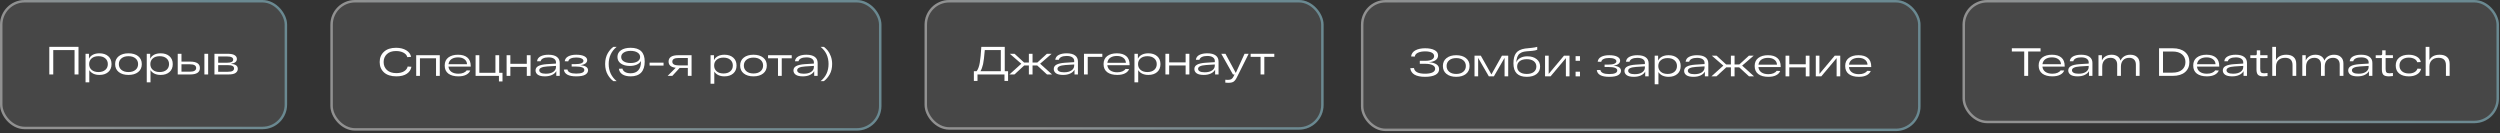 <?xml version="1.0" encoding="UTF-8"?> <svg xmlns="http://www.w3.org/2000/svg" width="1014" height="54" viewBox="0 0 1014 54" fill="none"><rect x="0" y="0" width="1014" height="54" fill="#333333" stroke="none"/> <rect width="116.45" height="52.4" rx="10" fill="white" fill-opacity="0.1"></rect> <path d="M31.84 19V30.2H30.24V20.312H21.6V30.2H20V19H31.84Z" fill="white"></path> <path d="M40.344 21.624C41.816 21.624 43 22.013 43.896 22.792C44.792 23.571 45.24 24.643 45.24 26.008C45.24 27.373 44.792 28.445 43.896 29.224C43 30.003 41.816 30.392 40.344 30.392C39.406 30.392 38.579 30.227 37.864 29.896C37.15 29.555 36.6 29.069 36.216 28.44V33.4H34.696V21.816H36.088V23.816C36.44 23.101 36.979 22.557 37.704 22.184C38.44 21.811 39.32 21.624 40.344 21.624ZM37.176 28.344C37.859 28.931 38.782 29.224 39.944 29.224C41.107 29.224 42.03 28.931 42.712 28.344C43.395 27.757 43.736 26.979 43.736 26.008C43.736 25.037 43.395 24.259 42.712 23.672C42.03 23.085 41.107 22.792 39.944 22.792C38.782 22.792 37.859 23.085 37.176 23.672C36.494 24.259 36.152 25.037 36.152 26.008C36.152 26.979 36.494 27.757 37.176 28.344Z" fill="white"></path> <path d="M48.171 29.224C47.19 28.445 46.699 27.373 46.699 26.008C46.699 24.643 47.19 23.571 48.171 22.792C49.152 22.013 50.464 21.624 52.107 21.624C53.749 21.624 55.062 22.013 56.043 22.792C57.024 23.571 57.515 24.643 57.515 26.008C57.515 27.373 57.024 28.445 56.043 29.224C55.062 30.003 53.749 30.392 52.107 30.392C50.464 30.392 49.152 30.003 48.171 29.224ZM49.259 23.672C48.555 24.259 48.203 25.037 48.203 26.008C48.203 26.979 48.555 27.757 49.259 28.344C49.963 28.931 50.912 29.224 52.107 29.224C53.301 29.224 54.251 28.931 54.955 28.344C55.659 27.757 56.011 26.979 56.011 26.008C56.011 25.037 55.659 24.259 54.955 23.672C54.251 23.085 53.301 22.792 52.107 22.792C50.912 22.792 49.963 23.085 49.259 23.672Z" fill="white"></path> <path d="M65.172 21.624C66.644 21.624 67.829 22.013 68.725 22.792C69.621 23.571 70.069 24.643 70.069 26.008C70.069 27.373 69.621 28.445 68.725 29.224C67.829 30.003 66.644 30.392 65.172 30.392C64.234 30.392 63.407 30.227 62.693 29.896C61.978 29.555 61.428 29.069 61.044 28.44V33.4H59.525V21.816H60.916V23.816C61.269 23.101 61.807 22.557 62.532 22.184C63.269 21.811 64.148 21.624 65.172 21.624ZM62.005 28.344C62.687 28.931 63.61 29.224 64.772 29.224C65.935 29.224 66.858 28.931 67.54 28.344C68.223 27.757 68.564 26.979 68.564 26.008C68.564 25.037 68.223 24.259 67.54 23.672C66.858 23.085 65.935 22.792 64.772 22.792C63.61 22.792 62.687 23.085 62.005 23.672C61.322 24.259 60.98 25.037 60.98 26.008C60.98 26.979 61.322 27.757 62.005 28.344Z" fill="white"></path> <path d="M77.111 24.984C79.756 24.984 81.079 25.853 81.079 27.592C81.079 29.331 79.756 30.2 77.111 30.2H72.087V21.816H73.607V24.984H77.111ZM82.903 21.816H84.423V30.2H82.903V21.816ZM76.983 29.08C78.7 29.08 79.559 28.579 79.559 27.576C79.559 26.573 78.7 26.072 76.983 26.072H73.607V29.08H76.983Z" fill="white"></path> <path d="M93.634 25.864C94.583 25.949 95.287 26.157 95.746 26.488C96.215 26.819 96.45 27.299 96.45 27.928C96.45 28.589 96.162 29.133 95.586 29.56C95.01 29.987 94.039 30.2 92.674 30.2H86.978V21.816H92.418C93.676 21.816 94.599 22.008 95.186 22.392C95.783 22.776 96.082 23.283 96.082 23.912C96.082 25 95.266 25.651 93.634 25.864ZM88.498 22.904V25.432H92.226C93.794 25.432 94.578 25.011 94.578 24.168C94.578 23.325 93.756 22.904 92.114 22.904H88.498ZM92.402 29.112C93.33 29.112 93.98 28.995 94.354 28.76C94.738 28.515 94.93 28.179 94.93 27.752C94.93 27.304 94.727 26.968 94.322 26.744C93.916 26.52 93.234 26.408 92.274 26.408H88.498V29.112H92.402Z" fill="white"></path> <rect x="0.5" y="0.5" width="115.45" height="51.4" rx="9.5" stroke="url(#paint0_linear_478_932)" stroke-opacity="0.4"></rect> <rect x="134" width="223.517" height="52.976" rx="10" fill="white" fill-opacity="0.1"></rect> <path d="M165.344 26.984L166.864 27.08C166.672 28.264 166.053 29.208 165.008 29.912C163.963 30.616 162.549 30.968 160.768 30.968C158.613 30.968 156.944 30.44 155.76 29.384C154.587 28.317 154 26.915 154 25.176C154 23.448 154.581 22.051 155.744 20.984C156.907 19.917 158.533 19.384 160.624 19.384C162.288 19.384 163.669 19.72 164.768 20.392C165.867 21.053 166.523 21.944 166.736 23.064L165.2 23.176C165.029 22.429 164.523 21.832 163.68 21.384C162.837 20.925 161.819 20.696 160.624 20.696C159.035 20.696 157.797 21.117 156.912 21.96C156.037 22.792 155.6 23.864 155.6 25.176C155.6 26.488 156.048 27.565 156.944 28.408C157.851 29.24 159.125 29.656 160.768 29.656C162.059 29.656 163.104 29.405 163.904 28.904C164.704 28.403 165.184 27.763 165.344 26.984Z" fill="white"></path> <path d="M168.807 30.776V22.392H178.375V30.776H176.855V23.64H170.327V30.776H168.807Z" fill="white"></path> <path d="M190.932 26.824V27.016H181.892C181.999 27.955 182.41 28.669 183.124 29.16C183.839 29.651 184.772 29.896 185.924 29.896C186.735 29.896 187.428 29.773 188.004 29.528C188.591 29.283 189.018 28.952 189.284 28.536L190.74 28.6C190.442 29.347 189.876 29.928 189.044 30.344C188.223 30.76 187.183 30.968 185.924 30.968C184.207 30.968 182.852 30.6 181.86 29.864C180.868 29.117 180.372 28.024 180.372 26.584C180.372 25.155 180.863 24.067 181.844 23.32C182.836 22.573 184.143 22.2 185.764 22.2C187.428 22.2 188.703 22.584 189.588 23.352C190.484 24.109 190.932 25.267 190.932 26.824ZM185.764 23.272C184.698 23.272 183.818 23.507 183.124 23.976C182.442 24.445 182.036 25.133 181.908 26.04H189.428C189.386 25.187 189.034 24.515 188.372 24.024C187.722 23.523 186.852 23.272 185.764 23.272Z" fill="white"></path> <path d="M192.901 30.776V22.392H194.421V29.528H200.949V22.392H202.469V29.528H203.813V33.032H202.373V30.776H192.901Z" fill="white"></path> <path d="M205.479 30.776V22.392H206.999V25.88H213.671V22.392H215.191V30.776H213.671V27.128H206.999V30.776H205.479Z" fill="white"></path> <path d="M222.449 22.2C223.953 22.2 225.089 22.488 225.857 23.064C226.636 23.629 227.025 24.456 227.025 25.544V30.776H225.633V28.856C225.26 29.517 224.673 30.035 223.873 30.408C223.084 30.781 222.129 30.968 221.009 30.968C219.729 30.968 218.774 30.749 218.145 30.312C217.526 29.864 217.217 29.283 217.217 28.568C217.217 27.789 217.59 27.197 218.337 26.792C219.084 26.387 220.225 26.131 221.761 26.024L225.505 25.784V25.24C225.505 24.675 225.249 24.205 224.737 23.832C224.225 23.459 223.462 23.272 222.449 23.272C221.585 23.272 220.87 23.405 220.305 23.672C219.74 23.939 219.393 24.328 219.265 24.84H217.825C217.932 23.944 218.401 23.283 219.233 22.856C220.076 22.419 221.148 22.2 222.449 22.2ZM221.377 29.896C222.668 29.896 223.676 29.645 224.401 29.144C225.137 28.632 225.505 27.976 225.505 27.176V26.728L221.937 26.952C219.793 27.101 218.721 27.619 218.721 28.504C218.721 28.92 218.94 29.256 219.377 29.512C219.825 29.768 220.492 29.896 221.377 29.896Z" fill="white"></path> <path d="M235.383 26.44C237.474 26.632 238.519 27.32 238.519 28.504C238.519 29.24 238.135 29.837 237.367 30.296C236.61 30.744 235.394 30.968 233.719 30.968C230.605 30.968 228.93 30.056 228.695 28.232L230.151 28.184C230.354 29.293 231.543 29.848 233.719 29.848C235.906 29.848 236.999 29.357 236.999 28.376C236.999 27.448 235.826 26.984 233.479 26.984H231.863V26.008H233.399C234.477 26.008 235.287 25.891 235.831 25.656C236.375 25.411 236.647 25.085 236.647 24.68C236.647 24.264 236.375 23.933 235.831 23.688C235.298 23.443 234.594 23.32 233.719 23.32C232.813 23.32 232.071 23.453 231.495 23.72C230.93 23.976 230.599 24.365 230.503 24.888L229.063 24.84C229.17 23.965 229.639 23.309 230.471 22.872C231.314 22.424 232.397 22.2 233.719 22.2C235.159 22.2 236.258 22.403 237.015 22.808C237.783 23.213 238.167 23.752 238.167 24.424C238.167 24.925 237.938 25.357 237.479 25.72C237.021 26.072 236.322 26.312 235.383 26.44Z" fill="white"></path> <path d="M250.114 19C249.079 19.843 248.279 20.856 247.714 22.04C247.159 23.213 246.882 24.515 246.882 25.944C246.882 27.384 247.159 28.696 247.714 29.88C248.279 31.053 249.079 32.061 250.114 32.904H248.77C248.354 32.595 247.965 32.237 247.602 31.832C247.239 31.427 246.887 30.941 246.546 30.376C246.205 29.811 245.933 29.149 245.73 28.392C245.538 27.624 245.442 26.808 245.442 25.944C245.442 25.091 245.538 24.285 245.73 23.528C245.933 22.76 246.205 22.093 246.546 21.528C246.887 20.963 247.239 20.477 247.602 20.072C247.965 19.667 248.354 19.309 248.77 19H250.114Z" fill="white"></path> <path d="M255.779 19.384C259.587 19.384 261.491 21.24 261.491 24.952C261.491 26.947 261.005 28.451 260.035 29.464C259.064 30.467 257.651 30.968 255.795 30.968C254.387 30.968 253.267 30.696 252.435 30.152C251.613 29.608 251.144 28.856 251.026 27.896L252.466 27.816C252.562 28.381 252.904 28.84 253.491 29.192C254.077 29.544 254.845 29.72 255.795 29.72C257.117 29.72 258.141 29.325 258.867 28.536C259.603 27.736 259.97 26.589 259.97 25.096V24.744C259.618 25.384 259.043 25.88 258.243 26.232C257.453 26.573 256.514 26.744 255.426 26.744C253.976 26.744 252.781 26.424 251.842 25.784C250.904 25.133 250.435 24.243 250.435 23.112C250.435 21.949 250.914 21.037 251.874 20.376C252.845 19.715 254.146 19.384 255.779 19.384ZM255.795 25.56C256.947 25.56 257.874 25.341 258.578 24.904C259.283 24.456 259.634 23.859 259.634 23.112C259.634 22.365 259.283 21.768 258.578 21.32C257.874 20.861 256.947 20.632 255.795 20.632C254.632 20.632 253.699 20.861 252.994 21.32C252.301 21.768 251.954 22.365 251.954 23.112C251.954 23.859 252.301 24.456 252.994 24.904C253.699 25.341 254.632 25.56 255.795 25.56Z" fill="white"></path> <path d="M263.474 25.416H269.138V26.6H263.474V25.416Z" fill="white"></path> <path d="M280.503 22.392V30.776H278.983V27.544H275.671L272.695 30.776H270.791L274.071 27.48C272.14 27.267 271.175 26.429 271.175 24.968C271.175 23.251 272.498 22.392 275.143 22.392H280.503ZM275.271 26.52H278.983V23.512H275.271C273.554 23.512 272.695 24.013 272.695 25.016C272.695 26.019 273.554 26.52 275.271 26.52Z" fill="white"></path> <path d="M293.846 22.2C295.318 22.2 296.502 22.589 297.398 23.368C298.294 24.147 298.742 25.219 298.742 26.584C298.742 27.949 298.294 29.021 297.398 29.8C296.502 30.579 295.318 30.968 293.846 30.968C292.907 30.968 292.081 30.803 291.366 30.472C290.651 30.131 290.102 29.645 289.718 29.016V33.976H288.198V22.392H289.59V24.392C289.942 23.677 290.481 23.133 291.206 22.76C291.942 22.387 292.822 22.2 293.846 22.2ZM290.678 28.92C291.361 29.507 292.283 29.8 293.446 29.8C294.609 29.8 295.531 29.507 296.214 28.92C296.897 28.333 297.238 27.555 297.238 26.584C297.238 25.613 296.897 24.835 296.214 24.248C295.531 23.661 294.609 23.368 293.446 23.368C292.283 23.368 291.361 23.661 290.678 24.248C289.995 24.835 289.654 25.613 289.654 26.584C289.654 27.555 289.995 28.333 290.678 28.92Z" fill="white"></path> <path d="M301.673 29.8C300.691 29.021 300.201 27.949 300.201 26.584C300.201 25.219 300.691 24.147 301.673 23.368C302.654 22.589 303.966 22.2 305.609 22.2C307.251 22.2 308.563 22.589 309.544 23.368C310.526 24.147 311.016 25.219 311.016 26.584C311.016 27.949 310.526 29.021 309.544 29.8C308.563 30.579 307.251 30.968 305.609 30.968C303.966 30.968 302.654 30.579 301.673 29.8ZM302.76 24.248C302.057 24.835 301.704 25.613 301.704 26.584C301.704 27.555 302.057 28.333 302.76 28.92C303.464 29.507 304.414 29.8 305.609 29.8C306.803 29.8 307.753 29.507 308.456 28.92C309.16 28.333 309.512 27.555 309.512 26.584C309.512 25.613 309.16 24.835 308.456 24.248C307.753 23.661 306.803 23.368 305.609 23.368C304.414 23.368 303.464 23.661 302.76 24.248Z" fill="white"></path> <path d="M311.522 23.64V22.392H321.122V23.64H317.074V30.776H315.554V23.64H311.522Z" fill="white"></path> <path d="M327.058 22.2C328.562 22.2 329.698 22.488 330.466 23.064C331.245 23.629 331.634 24.456 331.634 25.544V30.776H330.242V28.856C329.869 29.517 329.282 30.035 328.482 30.408C327.693 30.781 326.738 30.968 325.618 30.968C324.338 30.968 323.384 30.749 322.754 30.312C322.136 29.864 321.826 29.283 321.826 28.568C321.826 27.789 322.2 27.197 322.946 26.792C323.693 26.387 324.834 26.131 326.37 26.024L330.114 25.784V25.24C330.114 24.675 329.858 24.205 329.346 23.832C328.834 23.459 328.072 23.272 327.058 23.272C326.194 23.272 325.48 23.405 324.914 23.672C324.349 23.939 324.002 24.328 323.874 24.84H322.434C322.541 23.944 323.01 23.283 323.842 22.856C324.685 22.419 325.757 22.2 327.058 22.2ZM325.986 29.896C327.277 29.896 328.285 29.645 329.01 29.144C329.746 28.632 330.114 27.976 330.114 27.176V26.728L326.546 26.952C324.402 27.101 323.33 27.619 323.33 28.504C323.33 28.92 323.549 29.256 323.986 29.512C324.434 29.768 325.101 29.896 325.986 29.896Z" fill="white"></path> <path d="M334.173 19C334.749 19.437 335.266 19.939 335.725 20.504C336.194 21.069 336.61 21.837 336.973 22.808C337.335 23.779 337.517 24.824 337.517 25.944C337.517 27.576 337.191 28.973 336.541 30.136C335.89 31.288 335.101 32.211 334.173 32.904H332.829C334.983 31.155 336.061 28.835 336.061 25.944C336.061 23.064 334.983 20.749 332.829 19H334.173Z" fill="white"></path> <rect x="134.5" y="0.5" width="222.517" height="51.976" rx="9.5" stroke="url(#paint1_linear_478_932)" stroke-opacity="0.4"></rect> <rect x="375" width="161.856" height="52.592" rx="10" fill="white" fill-opacity="0.1"></rect> <path d="M407.528 28.888H408.872V32.824H407.416V30.2H396.472V32.824H395V28.888H396.12C396.717 28.109 397.144 26.952 397.4 25.416C397.656 23.869 397.864 21.731 398.024 19H407.528V28.888ZM405.928 28.888V20.312H399.432C399.197 23.085 398.963 24.995 398.728 26.04C398.461 27.203 398.109 28.152 397.672 28.888H405.928Z" fill="white"></path> <path d="M426.703 30.2H424.655L420.687 26.552H418.799V30.2H417.311V26.552H415.423L411.455 30.2H409.407L414.239 25.848L409.567 21.816H411.503L415.375 25.368H417.311V21.816H418.799V25.368H420.735L424.607 21.816H426.543L421.871 25.848L426.703 30.2Z" fill="white"></path> <path d="M432.636 21.624C434.14 21.624 435.276 21.912 436.044 22.488C436.822 23.053 437.212 23.88 437.212 24.968V30.2H435.82V28.28C435.446 28.941 434.86 29.459 434.06 29.832C433.27 30.205 432.316 30.392 431.196 30.392C429.916 30.392 428.961 30.173 428.332 29.736C427.713 29.288 427.404 28.707 427.404 27.992C427.404 27.213 427.777 26.621 428.524 26.216C429.27 25.811 430.412 25.555 431.948 25.448L435.692 25.208V24.664C435.692 24.099 435.436 23.629 434.924 23.256C434.412 22.883 433.649 22.696 432.636 22.696C431.772 22.696 431.057 22.829 430.492 23.096C429.926 23.363 429.58 23.752 429.452 24.264H428.012C428.118 23.368 428.588 22.707 429.42 22.28C430.262 21.843 431.334 21.624 432.636 21.624ZM431.564 29.32C432.854 29.32 433.862 29.069 434.588 28.568C435.324 28.056 435.692 27.4 435.692 26.6V26.152L432.124 26.376C429.98 26.525 428.908 27.043 428.908 27.928C428.908 28.344 429.126 28.68 429.564 28.936C430.012 29.192 430.678 29.32 431.564 29.32Z" fill="white"></path> <path d="M439.666 30.2V21.816H447.106V23.064H441.186V30.2H439.666Z" fill="white"></path> <path d="M458.166 26.248V26.44H449.126C449.233 27.379 449.643 28.093 450.358 28.584C451.073 29.075 452.006 29.32 453.158 29.32C453.969 29.32 454.662 29.197 455.238 28.952C455.825 28.707 456.251 28.376 456.518 27.96L457.974 28.024C457.675 28.771 457.11 29.352 456.278 29.768C455.457 30.184 454.417 30.392 453.158 30.392C451.441 30.392 450.086 30.024 449.094 29.288C448.102 28.541 447.606 27.448 447.606 26.008C447.606 24.579 448.097 23.491 449.078 22.744C450.07 21.997 451.377 21.624 452.998 21.624C454.662 21.624 455.937 22.008 456.822 22.776C457.718 23.533 458.166 24.691 458.166 26.248ZM452.998 22.696C451.931 22.696 451.051 22.931 450.358 23.4C449.675 23.869 449.27 24.557 449.142 25.464H456.662C456.619 24.611 456.267 23.939 455.606 23.448C454.955 22.947 454.086 22.696 452.998 22.696Z" fill="white"></path> <path d="M465.783 21.624C467.255 21.624 468.439 22.013 469.335 22.792C470.231 23.571 470.679 24.643 470.679 26.008C470.679 27.373 470.231 28.445 469.335 29.224C468.439 30.003 467.255 30.392 465.783 30.392C464.844 30.392 464.018 30.227 463.303 29.896C462.588 29.555 462.039 29.069 461.655 28.44V33.4H460.135V21.816H461.527V23.816C461.879 23.101 462.418 22.557 463.143 22.184C463.879 21.811 464.759 21.624 465.783 21.624ZM462.615 28.344C463.298 28.931 464.22 29.224 465.383 29.224C466.546 29.224 467.468 28.931 468.151 28.344C468.834 27.757 469.175 26.979 469.175 26.008C469.175 25.037 468.834 24.259 468.151 23.672C467.468 23.085 466.546 22.792 465.383 22.792C464.22 22.792 463.298 23.085 462.615 23.672C461.932 24.259 461.591 25.037 461.591 26.008C461.591 26.979 461.932 27.757 462.615 28.344Z" fill="white"></path> <path d="M472.697 30.2V21.816H474.217V25.304H480.889V21.816H482.409V30.2H480.889V26.552H474.217V30.2H472.697Z" fill="white"></path> <path d="M489.667 21.624C491.171 21.624 492.307 21.912 493.075 22.488C493.854 23.053 494.243 23.88 494.243 24.968V30.2H492.851V28.28C492.478 28.941 491.891 29.459 491.091 29.832C490.302 30.205 489.347 30.392 488.227 30.392C486.947 30.392 485.992 30.173 485.363 29.736C484.744 29.288 484.435 28.707 484.435 27.992C484.435 27.213 484.808 26.621 485.555 26.216C486.302 25.811 487.443 25.555 488.979 25.448L492.723 25.208V24.664C492.723 24.099 492.467 23.629 491.955 23.256C491.443 22.883 490.68 22.696 489.667 22.696C488.803 22.696 488.088 22.829 487.523 23.096C486.958 23.363 486.611 23.752 486.483 24.264H485.043C485.15 23.368 485.619 22.707 486.451 22.28C487.294 21.843 488.366 21.624 489.667 21.624ZM488.595 29.32C489.886 29.32 490.894 29.069 491.619 28.568C492.355 28.056 492.723 27.4 492.723 26.6V26.152L489.155 26.376C487.011 26.525 485.939 27.043 485.939 27.928C485.939 28.344 486.158 28.68 486.595 28.936C487.043 29.192 487.71 29.32 488.595 29.32Z" fill="white"></path> <path d="M504.788 21.816H506.452L501.796 31.128C501.348 32.088 500.884 32.739 500.404 33.08C499.935 33.421 499.188 33.592 498.164 33.592C497.705 33.592 497.311 33.565 496.98 33.512V32.344C497.332 32.376 497.695 32.392 498.068 32.392C498.687 32.392 499.151 32.291 499.46 32.088C499.78 31.896 500.084 31.512 500.372 30.936L500.724 30.2H500.084L495.348 21.816H497.044L501.236 29.592L504.788 21.816Z" fill="white"></path> <path d="M507.256 23.064V21.816H516.856V23.064H512.808V30.2H511.288V23.064H507.256Z" fill="white"></path> <rect x="375.5" y="0.5" width="160.856" height="51.592" rx="9.5" stroke="url(#paint2_linear_478_932)" stroke-opacity="0.4"></rect> <rect x="552" width="226.97" height="53.168" rx="10" fill="white" fill-opacity="0.1"></rect> <path d="M579.552 25.224C580.885 25.32 581.909 25.608 582.624 26.088C583.339 26.557 583.696 27.213 583.696 28.056C583.696 29.08 583.195 29.853 582.192 30.376C581.189 30.899 579.792 31.16 578 31.16C574.309 31.16 572.309 29.992 572 27.656L573.504 27.592C573.728 29.128 575.227 29.896 578 29.896C579.28 29.896 580.283 29.725 581.008 29.384C581.733 29.043 582.096 28.541 582.096 27.88C582.096 27.24 581.744 26.749 581.04 26.408C580.347 26.056 579.344 25.88 578.032 25.88H575.872V24.664H578.096C579.248 24.664 580.133 24.499 580.752 24.168C581.371 23.827 581.68 23.357 581.68 22.76C581.68 22.141 581.355 21.667 580.704 21.336C580.053 21.005 579.168 20.84 578.048 20.84C576.896 20.84 575.931 21.016 575.152 21.368C574.384 21.709 573.941 22.243 573.824 22.968L572.336 22.888C572.485 21.789 573.072 20.963 574.096 20.408C575.131 19.853 576.448 19.576 578.048 19.576C579.637 19.576 580.907 19.827 581.856 20.328C582.805 20.819 583.28 21.539 583.28 22.488C583.28 23.267 582.965 23.891 582.336 24.36C581.707 24.829 580.779 25.117 579.552 25.224Z" fill="white"></path> <path d="M586.71 29.992C585.728 29.213 585.238 28.141 585.238 26.776C585.238 25.411 585.728 24.339 586.71 23.56C587.691 22.781 589.003 22.392 590.646 22.392C592.288 22.392 593.6 22.781 594.582 23.56C595.563 24.339 596.054 25.411 596.054 26.776C596.054 28.141 595.563 29.213 594.582 29.992C593.6 30.771 592.288 31.16 590.646 31.16C589.003 31.16 587.691 30.771 586.71 29.992ZM587.798 24.44C587.094 25.027 586.742 25.805 586.742 26.776C586.742 27.747 587.094 28.525 587.798 29.112C588.502 29.699 589.451 29.992 590.646 29.992C591.84 29.992 592.79 29.699 593.494 29.112C594.198 28.525 594.55 27.747 594.55 26.776C594.55 25.805 594.198 25.027 593.494 24.44C592.79 23.853 591.84 23.56 590.646 23.56C589.451 23.56 588.502 23.853 587.798 24.44Z" fill="white"></path> <path d="M609.183 22.584H611.727V30.968H610.255V23.464L605.919 30.968H603.871L599.535 23.48V30.968H598.063V22.584H600.623L604.911 30.2L609.183 22.584Z" fill="white"></path> <path d="M619.498 22.84C621.045 22.84 622.293 23.219 623.242 23.976C624.191 24.723 624.666 25.731 624.666 27C624.666 28.291 624.181 29.309 623.21 30.056C622.239 30.792 620.922 31.16 619.258 31.16C615.653 31.16 613.85 29.347 613.85 25.72C613.85 23.853 614.207 22.445 614.922 21.496C615.647 20.547 616.869 19.944 618.586 19.688C618.885 19.645 619.791 19.549 621.306 19.4C622.17 19.315 622.901 19.181 623.498 19V20.184C623.018 20.397 622.378 20.541 621.578 20.616C621.322 20.648 620.949 20.68 620.458 20.712C619.978 20.744 619.61 20.771 619.354 20.792C618.671 20.856 618.111 20.952 617.674 21.08C617.237 21.208 616.81 21.427 616.394 21.736C615.978 22.045 615.653 22.499 615.418 23.096C615.194 23.693 615.045 24.445 614.97 25.352C615.279 24.563 615.823 23.949 616.602 23.512C617.391 23.064 618.357 22.84 619.498 22.84ZM619.258 29.992C620.463 29.992 621.413 29.725 622.106 29.192C622.799 28.648 623.146 27.917 623.146 27C623.146 26.083 622.799 25.357 622.106 24.824C621.413 24.28 620.463 24.008 619.258 24.008C618.042 24.008 617.087 24.275 616.394 24.808C615.701 25.341 615.354 26.072 615.354 27C615.354 27.928 615.701 28.659 616.394 29.192C617.087 29.725 618.042 29.992 619.258 29.992Z" fill="white"></path> <path d="M634.353 22.584H636.593V30.968H635.121V23.576L628.913 30.968H626.673V22.584H628.145V29.976L634.353 22.584Z" fill="white"></path> <path d="M639.061 24.664V22.776H640.837V24.664H639.061ZM639.061 30.968V29.08H640.837V30.968H639.061Z" fill="white"></path> <path d="M654.342 26.632C656.433 26.824 657.478 27.512 657.478 28.696C657.478 29.432 657.094 30.029 656.326 30.488C655.569 30.936 654.353 31.16 652.678 31.16C649.564 31.16 647.889 30.248 647.654 28.424L649.11 28.376C649.313 29.485 650.502 30.04 652.678 30.04C654.865 30.04 655.958 29.549 655.958 28.568C655.958 27.64 654.785 27.176 652.438 27.176H650.822V26.2H652.358C653.436 26.2 654.246 26.083 654.79 25.848C655.334 25.603 655.606 25.277 655.606 24.872C655.606 24.456 655.334 24.125 654.79 23.88C654.257 23.635 653.553 23.512 652.678 23.512C651.772 23.512 651.03 23.645 650.454 23.912C649.889 24.168 649.558 24.557 649.462 25.08L648.022 25.032C648.129 24.157 648.598 23.501 649.43 23.064C650.273 22.616 651.356 22.392 652.678 22.392C654.118 22.392 655.217 22.595 655.974 23C656.742 23.405 657.126 23.944 657.126 24.616C657.126 25.117 656.897 25.549 656.438 25.912C655.98 26.264 655.281 26.504 654.342 26.632Z" fill="white"></path> <path d="M664.111 22.392C665.615 22.392 666.751 22.68 667.519 23.256C668.298 23.821 668.687 24.648 668.687 25.736V30.968H667.295V29.048C666.922 29.709 666.335 30.227 665.535 30.6C664.746 30.973 663.791 31.16 662.671 31.16C661.391 31.16 660.436 30.941 659.807 30.504C659.188 30.056 658.879 29.475 658.879 28.76C658.879 27.981 659.252 27.389 659.999 26.984C660.746 26.579 661.887 26.323 663.423 26.216L667.167 25.976V25.432C667.167 24.867 666.911 24.397 666.399 24.024C665.887 23.651 665.124 23.464 664.111 23.464C663.247 23.464 662.532 23.597 661.967 23.864C661.402 24.131 661.055 24.52 660.927 25.032H659.487C659.594 24.136 660.063 23.475 660.895 23.048C661.738 22.611 662.81 22.392 664.111 22.392ZM663.039 30.088C664.33 30.088 665.338 29.837 666.063 29.336C666.799 28.824 667.167 28.168 667.167 27.368V26.92L663.599 27.144C661.455 27.293 660.383 27.811 660.383 28.696C660.383 29.112 660.602 29.448 661.039 29.704C661.487 29.96 662.154 30.088 663.039 30.088Z" fill="white"></path> <path d="M676.789 22.392C678.261 22.392 679.445 22.781 680.341 23.56C681.238 24.339 681.686 25.411 681.686 26.776C681.686 28.141 681.238 29.213 680.341 29.992C679.445 30.771 678.261 31.16 676.789 31.16C675.851 31.16 675.024 30.995 674.31 30.664C673.595 30.323 673.046 29.837 672.661 29.208V34.168H671.142V22.584H672.534V24.584C672.885 23.869 673.424 23.325 674.149 22.952C674.885 22.579 675.765 22.392 676.789 22.392ZM673.621 29.112C674.304 29.699 675.227 29.992 676.39 29.992C677.552 29.992 678.475 29.699 679.158 29.112C679.84 28.525 680.182 27.747 680.182 26.776C680.182 25.805 679.84 25.027 679.158 24.44C678.475 23.853 677.552 23.56 676.39 23.56C675.227 23.56 674.304 23.853 673.621 24.44C672.939 25.027 672.598 25.805 672.598 26.776C672.598 27.747 672.939 28.525 673.621 29.112Z" fill="white"></path> <path d="M688.314 22.392C689.818 22.392 690.954 22.68 691.722 23.256C692.501 23.821 692.89 24.648 692.89 25.736V30.968H691.498V29.048C691.125 29.709 690.538 30.227 689.738 30.6C688.949 30.973 687.994 31.16 686.874 31.16C685.594 31.16 684.64 30.941 684.01 30.504C683.392 30.056 683.082 29.475 683.082 28.76C683.082 27.981 683.456 27.389 684.202 26.984C684.949 26.579 686.09 26.323 687.626 26.216L691.37 25.976V25.432C691.37 24.867 691.114 24.397 690.602 24.024C690.09 23.651 689.328 23.464 688.314 23.464C687.45 23.464 686.736 23.597 686.17 23.864C685.605 24.131 685.258 24.52 685.13 25.032H683.69C683.797 24.136 684.266 23.475 685.098 23.048C685.941 22.611 687.013 22.392 688.314 22.392ZM687.242 30.088C688.533 30.088 689.541 29.837 690.266 29.336C691.002 28.824 691.37 28.168 691.37 27.368V26.92L687.802 27.144C685.658 27.293 684.586 27.811 684.586 28.696C684.586 29.112 684.805 29.448 685.242 29.704C685.69 29.96 686.357 30.088 687.242 30.088Z" fill="white"></path> <path d="M711.444 30.968H709.396L705.428 27.32H703.54V30.968H702.052V27.32H700.164L696.196 30.968H694.148L698.98 26.616L694.308 22.584H696.244L700.116 26.136H702.052V22.584H703.54V26.136H705.476L709.348 22.584H711.284L706.612 26.616L711.444 30.968Z" fill="white"></path> <path d="M722.251 27.016V27.208H713.211C713.318 28.147 713.728 28.861 714.443 29.352C715.158 29.843 716.091 30.088 717.243 30.088C718.054 30.088 718.747 29.965 719.323 29.72C719.91 29.475 720.336 29.144 720.603 28.728L722.059 28.792C721.76 29.539 721.195 30.12 720.363 30.536C719.542 30.952 718.502 31.16 717.243 31.16C715.526 31.16 714.171 30.792 713.179 30.056C712.187 29.309 711.691 28.216 711.691 26.776C711.691 25.347 712.182 24.259 713.163 23.512C714.155 22.765 715.462 22.392 717.083 22.392C718.747 22.392 720.022 22.776 720.907 23.544C721.803 24.301 722.251 25.459 722.251 27.016ZM717.083 23.464C716.016 23.464 715.136 23.699 714.443 24.168C713.76 24.637 713.355 25.325 713.227 26.232H720.747C720.704 25.379 720.352 24.707 719.691 24.216C719.04 23.715 718.171 23.464 717.083 23.464Z" fill="white"></path> <path d="M724.22 30.968V22.584H725.74V26.072H732.412V22.584H733.932V30.968H732.412V27.32H725.74V30.968H724.22Z" fill="white"></path> <path d="M744.165 22.584H746.405V30.968H744.933V23.576L738.725 30.968H736.485V22.584H737.957V29.976L744.165 22.584Z" fill="white"></path> <path d="M758.97 27.016V27.208H749.93C750.036 28.147 750.447 28.861 751.162 29.352C751.876 29.843 752.81 30.088 753.962 30.088C754.772 30.088 755.466 29.965 756.042 29.72C756.628 29.475 757.055 29.144 757.322 28.728L758.778 28.792C758.479 29.539 757.914 30.12 757.082 30.536C756.26 30.952 755.22 31.16 753.962 31.16C752.244 31.16 750.89 30.792 749.898 30.056C748.906 29.309 748.41 28.216 748.41 26.776C748.41 25.347 748.9 24.259 749.882 23.512C750.874 22.765 752.18 22.392 753.802 22.392C755.466 22.392 756.74 22.776 757.626 23.544C758.522 24.301 758.97 25.459 758.97 27.016ZM753.802 23.464C752.735 23.464 751.855 23.699 751.162 24.168C750.479 24.637 750.074 25.325 749.946 26.232H757.466C757.423 25.379 757.071 24.707 756.41 24.216C755.759 23.715 754.89 23.464 753.802 23.464Z" fill="white"></path> <rect x="552.5" y="0.5" width="225.97" height="52.168" rx="9.5" stroke="url(#paint3_linear_478_932)" stroke-opacity="0.4"></rect> <rect x="796" width="217.575" height="49.968" rx="10" fill="white" fill-opacity="0.1"></rect> <path d="M816 20.888V19.576H827.648V20.888H822.624V30.776H821.024V20.888H816Z" fill="white"></path> <path d="M837.441 26.824V27.016H828.401C828.508 27.955 828.918 28.669 829.633 29.16C830.348 29.651 831.281 29.896 832.433 29.896C833.244 29.896 833.937 29.773 834.513 29.528C835.1 29.283 835.526 28.952 835.793 28.536L837.249 28.6C836.95 29.347 836.385 29.928 835.553 30.344C834.732 30.76 833.692 30.968 832.433 30.968C830.716 30.968 829.361 30.6 828.369 29.864C827.377 29.117 826.881 28.024 826.881 26.584C826.881 25.155 827.372 24.067 828.353 23.32C829.345 22.573 830.652 22.2 832.273 22.2C833.937 22.2 835.212 22.584 836.097 23.352C836.993 24.109 837.441 25.267 837.441 26.824ZM832.273 23.272C831.206 23.272 830.326 23.507 829.633 23.976C828.95 24.445 828.545 25.133 828.417 26.04H835.937C835.894 25.187 835.542 24.515 834.881 24.024C834.23 23.523 833.361 23.272 832.273 23.272Z" fill="white"></path> <path d="M844.114 22.2C845.618 22.2 846.754 22.488 847.522 23.064C848.3 23.629 848.69 24.456 848.69 25.544V30.776H847.298V28.856C846.924 29.517 846.338 30.035 845.538 30.408C844.748 30.781 843.794 30.968 842.674 30.968C841.394 30.968 840.439 30.749 839.81 30.312C839.191 29.864 838.882 29.283 838.882 28.568C838.882 27.789 839.255 27.197 840.002 26.792C840.748 26.387 841.89 26.131 843.426 26.024L847.17 25.784V25.24C847.17 24.675 846.914 24.205 846.402 23.832C845.89 23.459 845.127 23.272 844.114 23.272C843.25 23.272 842.535 23.405 841.97 23.672C841.404 23.939 841.058 24.328 840.93 24.84H839.49C839.596 23.944 840.066 23.283 840.898 22.856C841.74 22.419 842.812 22.2 844.114 22.2ZM843.042 29.896C844.332 29.896 845.34 29.645 846.066 29.144C846.802 28.632 847.17 27.976 847.17 27.176V26.728L843.602 26.952C841.458 27.101 840.386 27.619 840.386 28.504C840.386 28.92 840.604 29.256 841.042 29.512C841.49 29.768 842.156 29.896 843.042 29.896Z" fill="white"></path> <path d="M864.056 22.2C865.208 22.2 866.12 22.509 866.792 23.128C867.475 23.736 867.816 24.621 867.816 25.784V30.776H866.312V26.2C866.312 25.336 866.077 24.664 865.608 24.184C865.139 23.693 864.472 23.448 863.608 23.448C862.573 23.448 861.752 23.768 861.144 24.408C860.547 25.037 860.248 25.907 860.248 27.016V30.776H858.728V26.2C858.728 25.336 858.493 24.664 858.024 24.184C857.565 23.693 856.899 23.448 856.024 23.448C855 23.448 854.184 23.768 853.576 24.408C852.968 25.037 852.664 25.907 852.664 27.016V30.776H851.144V22.392H852.536V24.536C852.867 23.789 853.373 23.213 854.056 22.808C854.739 22.403 855.549 22.2 856.488 22.2C857.416 22.2 858.195 22.403 858.824 22.808C859.453 23.213 859.875 23.805 860.088 24.584C860.419 23.827 860.925 23.24 861.608 22.824C862.301 22.408 863.117 22.2 864.056 22.2Z" fill="white"></path> <path d="M881.249 19.576C883.393 19.576 885.057 20.083 886.241 21.096C887.425 22.099 888.017 23.459 888.017 25.176C888.017 26.893 887.425 28.259 886.241 29.272C885.057 30.275 883.393 30.776 881.249 30.776H875.713V19.576H881.249ZM881.105 29.464C882.823 29.464 884.135 29.075 885.041 28.296C885.959 27.517 886.417 26.477 886.417 25.176C886.417 23.875 885.959 22.835 885.041 22.056C884.135 21.277 882.823 20.888 881.105 20.888H877.313V29.464H881.105Z" fill="white"></path> <path d="M900.129 26.824V27.016H891.089C891.195 27.955 891.606 28.669 892.321 29.16C893.035 29.651 893.968 29.896 895.12 29.896C895.931 29.896 896.625 29.773 897.201 29.528C897.787 29.283 898.214 28.952 898.48 28.536L899.937 28.6C899.638 29.347 899.073 29.928 898.241 30.344C897.419 30.76 896.379 30.968 895.12 30.968C893.403 30.968 892.049 30.6 891.057 29.864C890.065 29.117 889.568 28.024 889.568 26.584C889.568 25.155 890.059 24.067 891.04 23.32C892.032 22.573 893.339 22.2 894.961 22.2C896.625 22.2 897.899 22.584 898.785 23.352C899.68 24.109 900.129 25.267 900.129 26.824ZM894.961 23.272C893.894 23.272 893.014 23.507 892.321 23.976C891.638 24.445 891.232 25.133 891.104 26.04H898.624C898.582 25.187 898.23 24.515 897.568 24.024C896.918 23.523 896.049 23.272 894.961 23.272Z" fill="white"></path> <path d="M906.801 22.2C908.305 22.2 909.441 22.488 910.209 23.064C910.988 23.629 911.377 24.456 911.377 25.544V30.776H909.985V28.856C909.612 29.517 909.025 30.035 908.225 30.408C907.436 30.781 906.481 30.968 905.361 30.968C904.081 30.968 903.127 30.749 902.497 30.312C901.879 29.864 901.569 29.283 901.569 28.568C901.569 27.789 901.943 27.197 902.689 26.792C903.436 26.387 904.577 26.131 906.113 26.024L909.857 25.784V25.24C909.857 24.675 909.601 24.205 909.089 23.832C908.577 23.459 907.815 23.272 906.801 23.272C905.937 23.272 905.223 23.405 904.657 23.672C904.092 23.939 903.745 24.328 903.617 24.84H902.177C902.284 23.944 902.753 23.283 903.585 22.856C904.428 22.419 905.5 22.2 906.801 22.2ZM905.729 29.896C907.02 29.896 908.028 29.645 908.753 29.144C909.489 28.632 909.857 27.976 909.857 27.176V26.728L906.289 26.952C904.145 27.101 903.073 27.619 903.073 28.504C903.073 28.92 903.292 29.256 903.729 29.512C904.177 29.768 904.844 29.896 905.729 29.896Z" fill="white"></path> <path d="M919.708 23.56H916.748V27.928C916.748 28.611 916.854 29.08 917.068 29.336C917.292 29.592 917.713 29.72 918.332 29.72C918.673 29.72 919.132 29.683 919.708 29.608V30.84C919.132 30.925 918.588 30.968 918.076 30.968C917.009 30.968 916.268 30.76 915.852 30.344C915.436 29.917 915.228 29.192 915.228 28.168V23.56H912.732V22.424H914.684C914.929 22.424 915.1 22.381 915.196 22.296C915.302 22.2 915.356 22.045 915.356 21.832V20.408H916.748V22.392H919.708V23.56Z" fill="white"></path> <path d="M927.325 22.2C928.615 22.2 929.607 22.515 930.3 23.144C931.005 23.763 931.356 24.696 931.356 25.944V30.776H929.853V26.424C929.853 24.44 928.855 23.448 926.86 23.448C925.687 23.448 924.775 23.768 924.124 24.408C923.474 25.048 923.148 25.917 923.148 27.016V30.776H921.629V19H923.148V24.344C923.906 22.915 925.298 22.2 927.325 22.2Z" fill="white"></path> <path d="M946.728 22.2C947.88 22.2 948.792 22.509 949.464 23.128C950.147 23.736 950.488 24.621 950.488 25.784V30.776H948.984V26.2C948.984 25.336 948.749 24.664 948.28 24.184C947.811 23.693 947.144 23.448 946.28 23.448C945.245 23.448 944.424 23.768 943.816 24.408C943.219 25.037 942.92 25.907 942.92 27.016V30.776H941.4V26.2C941.4 25.336 941.165 24.664 940.696 24.184C940.237 23.693 939.571 23.448 938.696 23.448C937.672 23.448 936.856 23.768 936.248 24.408C935.64 25.037 935.336 25.907 935.336 27.016V30.776H933.816V22.392H935.208V24.536C935.539 23.789 936.045 23.213 936.728 22.808C937.411 22.403 938.221 22.2 939.16 22.2C940.088 22.2 940.867 22.403 941.496 22.808C942.125 23.213 942.547 23.805 942.76 24.584C943.091 23.827 943.597 23.24 944.28 22.824C944.973 22.408 945.789 22.2 946.728 22.2Z" fill="white"></path> <path d="M957.661 22.2C959.165 22.2 960.301 22.488 961.069 23.064C961.847 23.629 962.237 24.456 962.237 25.544V30.776H960.845V28.856C960.471 29.517 959.885 30.035 959.085 30.408C958.295 30.781 957.341 30.968 956.221 30.968C954.941 30.968 953.986 30.749 953.357 30.312C952.738 29.864 952.429 29.283 952.429 28.568C952.429 27.789 952.802 27.197 953.549 26.792C954.295 26.387 955.437 26.131 956.973 26.024L960.717 25.784V25.24C960.717 24.675 960.461 24.205 959.949 23.832C959.437 23.459 958.674 23.272 957.661 23.272C956.797 23.272 956.082 23.405 955.517 23.672C954.951 23.939 954.605 24.328 954.477 24.84H953.037C953.143 23.944 953.613 23.283 954.445 22.856C955.287 22.419 956.359 22.2 957.661 22.2ZM956.589 29.896C957.879 29.896 958.887 29.645 959.613 29.144C960.349 28.632 960.717 27.976 960.717 27.176V26.728L957.149 26.952C955.005 27.101 953.933 27.619 953.933 28.504C953.933 28.92 954.151 29.256 954.589 29.512C955.037 29.768 955.703 29.896 956.589 29.896Z" fill="white"></path> <path d="M970.567 23.56H967.607V27.928C967.607 28.611 967.714 29.08 967.927 29.336C968.151 29.592 968.572 29.72 969.191 29.72C969.532 29.72 969.991 29.683 970.567 29.608V30.84C969.991 30.925 969.447 30.968 968.935 30.968C967.868 30.968 967.127 30.76 966.711 30.344C966.295 29.917 966.087 29.192 966.087 28.168V23.56H963.591V22.424H965.543C965.788 22.424 965.959 22.381 966.055 22.296C966.162 22.2 966.215 22.045 966.215 21.832V20.408H967.607V22.392H970.567V23.56Z" fill="white"></path> <path d="M981.997 27.912C981.784 28.883 981.229 29.635 980.333 30.168C979.448 30.701 978.349 30.968 977.037 30.968C975.394 30.968 974.093 30.589 973.133 29.832C972.184 29.064 971.709 27.981 971.709 26.584C971.709 25.187 972.184 24.109 973.133 23.352C974.082 22.584 975.368 22.2 976.989 22.2C978.258 22.2 979.341 22.456 980.237 22.968C981.144 23.48 981.688 24.211 981.869 25.16L980.429 25.24C980.248 24.632 979.842 24.168 979.213 23.848C978.584 23.528 977.842 23.368 976.989 23.368C975.858 23.368 974.946 23.656 974.253 24.232C973.57 24.808 973.229 25.592 973.229 26.584C973.229 27.576 973.576 28.36 974.269 28.936C974.962 29.512 975.885 29.8 977.037 29.8C977.912 29.8 978.658 29.629 979.277 29.288C979.906 28.947 980.317 28.461 980.509 27.832L981.997 27.912Z" fill="white"></path> <path d="M989.543 22.2C990.834 22.2 991.826 22.515 992.519 23.144C993.223 23.763 993.575 24.696 993.575 25.944V30.776H992.071V26.424C992.071 24.44 991.074 23.448 989.079 23.448C987.906 23.448 986.994 23.768 986.343 24.408C985.693 25.048 985.367 25.917 985.367 27.016V30.776H983.847V19H985.367V24.344C986.125 22.915 987.517 22.2 989.543 22.2Z" fill="white"></path> <rect x="796.5" y="0.5" width="216.575" height="48.968" rx="9.5" stroke="url(#paint4_linear_478_932)" stroke-opacity="0.4"></rect> <defs> <linearGradient id="paint0_linear_478_932" x1="116.45" y1="56.33" x2="52.474" y2="91.624" gradientUnits="userSpaceOnUse"> <stop stop-color="#9DEBFF"></stop> <stop offset="1" stop-color="white"></stop> </linearGradient> <linearGradient id="paint1_linear_478_932" x1="357.517" y1="56.949" x2="281.138" y2="136.948" gradientUnits="userSpaceOnUse"> <stop stop-color="#9DEBFF"></stop> <stop offset="1" stop-color="white"></stop> </linearGradient> <linearGradient id="paint2_linear_478_932" x1="536.856" y1="56.536" x2="463.619" y2="112.489" gradientUnits="userSpaceOnUse"> <stop stop-color="#9DEBFF"></stop> <stop offset="1" stop-color="white"></stop> </linearGradient> <linearGradient id="paint3_linear_478_932" x1="778.97" y1="57.156" x2="702.36" y2="138.341" gradientUnits="userSpaceOnUse"> <stop stop-color="#9DEBFF"></stop> <stop offset="1" stop-color="white"></stop> </linearGradient> <linearGradient id="paint4_linear_478_932" x1="1013.58" y1="53.716" x2="941.674" y2="131.436" gradientUnits="userSpaceOnUse"> <stop stop-color="#9DEBFF"></stop> <stop offset="1" stop-color="white"></stop> </linearGradient> </defs> </svg> 
